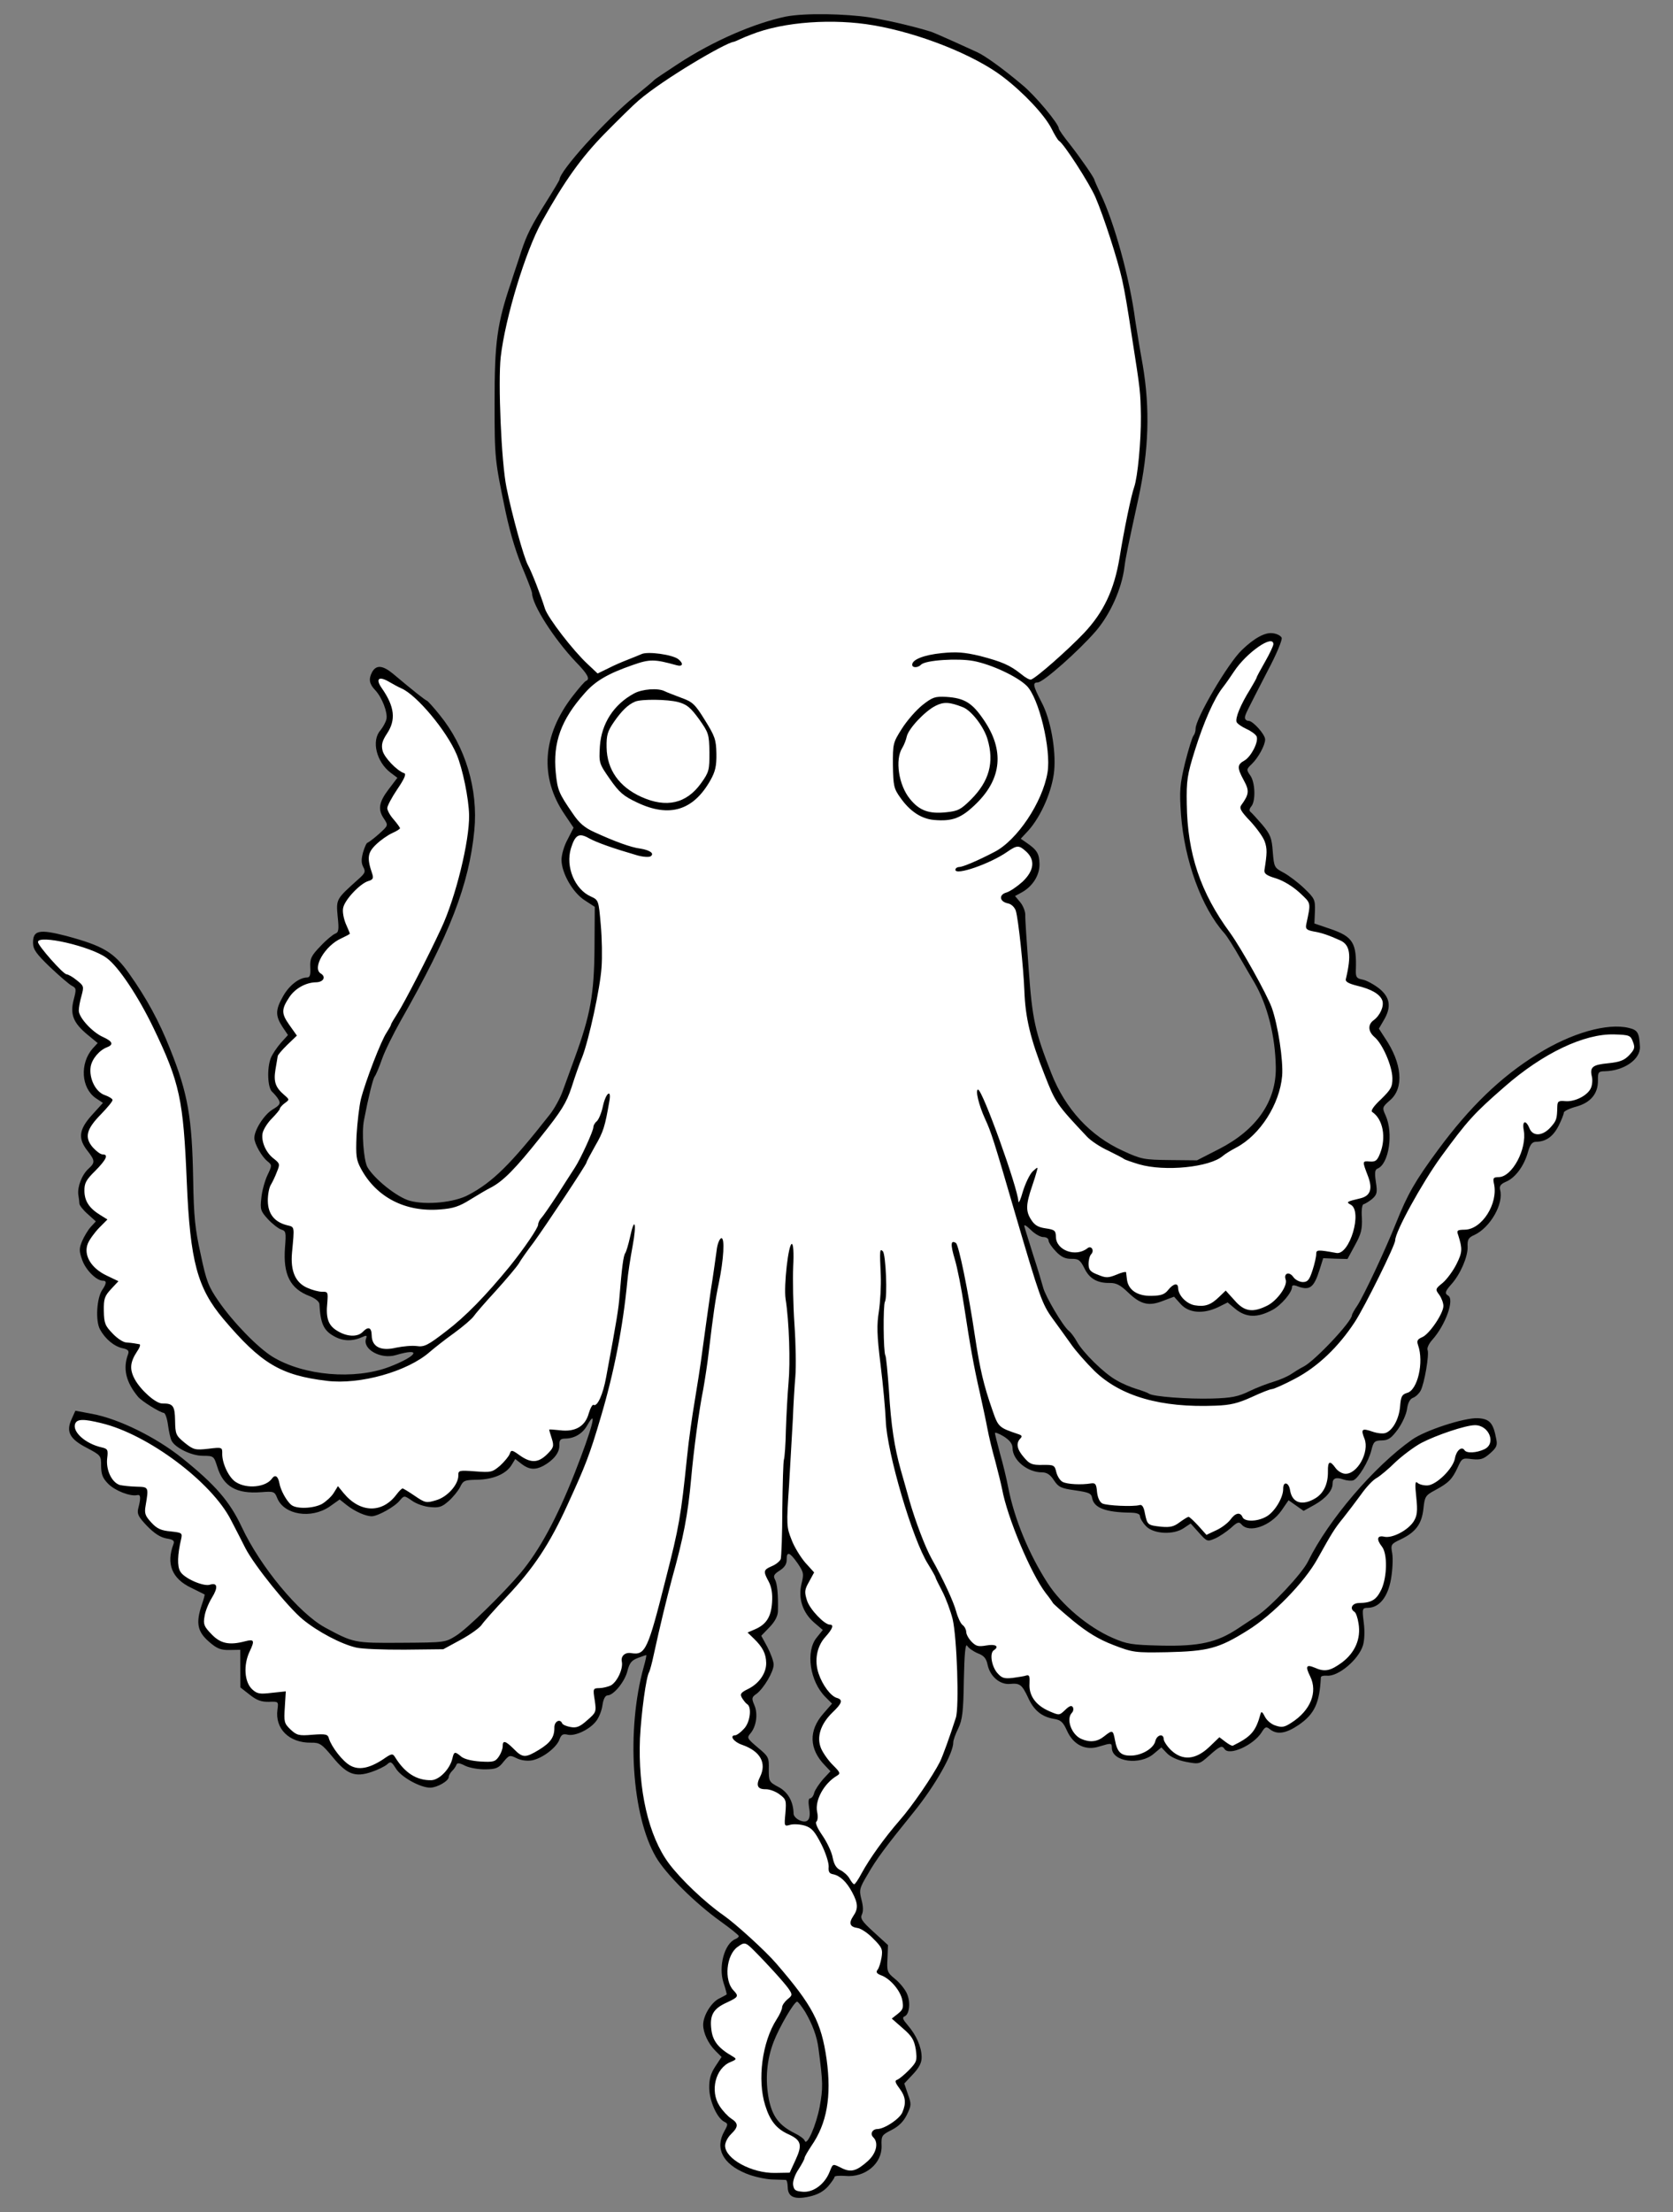 <?xml version="1.0" encoding="UTF-8" standalone="no"?>
<!DOCTYPE svg PUBLIC "-//W3C//DTD SVG 1.1//EN" "http://www.w3.org/Graphics/SVG/1.1/DTD/svg11.dtd">
<svg xmlns:xl="http://www.w3.org/1999/xlink" xmlns="http://www.w3.org/2000/svg" xmlns:dc="http://purl.org/dc/elements/1.1/" version="1.1" viewBox="49.5 63 265.5 351" width="265.5" height="351">
  <rect x="49.5" y="63" width="265.5" height="351" fill="#808080" stroke="none"/>
  <defs>
    <clipPath id="artboard_clip_path">
      <path d="M 49.5 63 L 315 63 L 315 360 L 278.238 414 L 49.5 414 Z"/>
    </clipPath>
  </defs>
  <g id="Polypus_(6)" stroke="none" stroke-opacity="1" fill-opacity="1" stroke-dasharray="none" fill="none">
    <title>Polypus (6)</title>
    <g id="Polypus_(6)_Art" clip-path="url(#artboard_clip_path)">
      <title>Art</title>
      <g id="Group_53">
        <g id="Graphic_60">
          <path d="M 174.193 65.633 C 169.299 66.662 162.786 69.417 157.114 73.132 C 155.132 74.424 153.462 75.553 153.346 75.673 C 153.231 75.832 151.837 76.996 150.248 78.282 C 145.637 82.017 138.273 90.162 138.296 91.497 C 138.298 91.576 137.382 93.125 136.235 94.952 C 133.788 98.846 133.105 100.233 132.208 102.921 C 131.874 104.027 131.125 106.163 130.641 107.704 C 128.361 114.385 127.98 117.339 127.99 126.888 C 127.989 135.887 128.03 135.965 129.747 144.266 C 130.558 147.985 131.475 150.955 132.703 153.802 C 133.36 155.402 133.936 156.885 133.941 157.16 C 133.973 159.007 137.447 164.408 140.89 168.042 C 142.771 169.974 143.177 170.753 142.514 171.04 C 142.318 171.082 141.394 172.16 140.433 173.395 C 135.552 179.649 135.079 186.338 139.112 192.241 L 140.524 194.338 L 139.574 196.202 C 139.002 197.234 138.596 198.695 138.609 199.48 C 138.646 201.563 140.389 204.637 142.297 205.861 L 143.887 206.894 L 143.846 213.575 C 143.776 220.807 143.204 224.04 140.691 230.921 C 140.053 232.661 139.191 235.034 138.778 236.181 C 138.366 237.328 137.451 238.955 136.798 239.792 C 130.57 247.72 127.712 250.56 123.857 252.593 C 121.638 253.81 117.166 254.242 114.56 253.541 C 112.507 252.987 108.84 250.025 107.786 248.157 C 107.216 247.028 106.865 242.672 107.263 240.739 C 107.947 237.151 108.681 234.191 108.95 233.833 C 109.143 233.594 109.671 232.366 110.12 231.062 C 110.569 229.757 111.936 227.022 113.117 224.918 C 120.896 211.264 123.941 203.352 124.773 194.77 C 125.406 188.275 123.361 181.434 119.266 176.436 C 118.342 175.274 117.42 174.268 117.262 174.192 C 116.946 174.08 115.232 172.734 111.842 169.885 C 110.208 168.539 109.185 168.478 108.538 169.668 C 107.968 170.778 108.098 171.523 109.059 172.528 C 110.14 173.688 111.046 176.069 110.829 177.094 C 110.72 177.607 110.262 178.401 109.877 178.879 C 108.413 180.516 109.218 183.882 111.488 185.61 L 112.563 186.417 L 111.142 188.289 C 109.605 190.32 109.43 191.502 110.477 192.977 C 111.123 193.987 111.123 193.987 109.615 195.349 C 108.802 196.071 107.987 196.675 107.831 196.717 C 107.674 196.719 107.371 197.393 107.111 198.262 C 106.816 199.367 106.826 199.957 107.152 200.58 C 107.557 201.319 107.444 201.557 106.36 202.519 C 102.839 205.685 102.839 205.646 103.083 208.392 C 103.317 210.51 103.246 210.944 102.699 211.15 C 102.348 211.274 101.263 212.157 100.337 213.156 C 98.87 214.675 98.681 215.11 98.745 216.524 C 98.805 217.702 98.694 218.097 98.223 218.105 C 96.966 218.127 95.376 219.373 94.423 221.079 C 93.203 223.222 93.181 224.166 94.311 225.915 L 95.199 227.235 L 94.042 228.513 C 93.426 229.231 92.698 230.305 92.473 230.898 C 91.833 232.521 91.967 235.701 92.724 236.278 C 93.044 236.586 93.525 237.128 93.728 237.517 C 94.053 238.101 93.9 238.379 92.733 239.067 C 91.373 239.916 89.843 242.34 89.865 243.597 C 89.881 244.501 91.056 246.563 91.933 247.255 C 92.691 247.871 92.691 247.91 91.933 249.495 C 91.517 250.406 91.073 251.986 90.974 253.088 C 90.77 254.899 90.853 255.173 92.015 256.449 C 92.736 257.223 93.692 257.953 94.127 258.102 C 94.877 258.325 94.92 258.521 94.727 260.96 C 94.409 265.249 95.548 267.509 98.673 268.672 C 99.504 269.012 100.142 269.511 100.188 269.903 C 100.36 273.005 100.85 274.097 102.478 275.011 C 103.946 275.85 105.44 275.863 107.077 275.128 C 107.662 274.842 107.781 274.919 107.593 275.394 C 106.994 277.094 109.93 278.732 112.315 278.023 C 116.537 276.77 115.776 278.159 111.287 279.888 C 105.743 281.989 97.715 281.303 92.75 278.286 C 90.406 276.833 86.525 272.853 84.186 269.475 C 82.574 267.146 82.245 266.287 81.345 262.019 C 80.449 257.987 80.258 256.065 80.156 250.212 C 79.983 240.312 79.328 236.511 76.493 229.448 C 74.766 225.077 72.777 221.418 69.997 217.497 C 67.579 214.081 65.872 213.089 59.989 211.502 C 55.687 210.398 54.708 210.612 54.744 212.655 C 54.761 213.676 55.284 214.374 57.443 216.459 C 58.961 217.886 60.517 219.235 60.913 219.424 C 61.627 219.805 61.63 219.962 61.188 221.659 C 60.599 223.949 61.134 225.315 63.367 227.162 L 65.002 228.509 L 64.192 229.388 C 62.15 231.742 62.375 235.628 64.683 237.239 L 65.836 238.004 L 64.062 239.961 C 62.019 242.236 61.847 243.654 63.374 245.592 C 64.58 247.143 64.625 247.457 63.581 248.418 C 62.497 249.38 61.784 251.279 61.924 252.534 C 62.012 253.083 62.102 253.749 62.107 254.024 C 62.151 254.298 62.714 255.035 63.432 255.651 L 64.71 256.808 L 63.9 257.687 C 63.437 258.206 62.827 259.238 62.525 259.951 C 62.035 261.138 62.041 261.531 62.578 263.015 C 63.156 264.577 64.835 266.237 65.856 266.219 C 66.446 266.209 66.415 266.681 65.725 267.676 C 64.844 268.988 64.631 272.567 65.362 273.93 C 66.175 275.449 67.61 276.642 68.951 276.933 C 69.819 277.114 70.02 277.346 69.832 277.86 C 68.968 280.155 69.478 282.307 71.404 284.631 C 71.967 285.329 74.867 287.125 75.497 287.193 C 75.733 287.228 76.023 288.087 76.159 289.107 C 76.295 290.126 76.55 291.261 76.713 291.573 C 77.243 292.703 79.859 293.994 81.667 294.001 C 83.436 294.01 83.436 294.049 83.977 295.729 C 84.936 298.896 87.039 300.077 90.964 299.773 C 92.926 299.621 93.084 299.657 93.495 300.711 C 94.563 303.365 98.859 304.076 101.81 302.059 L 103.402 300.931 L 104.517 301.816 C 105.832 302.854 107.575 303.609 108.517 303.593 C 109.46 303.576 112.185 302.075 112.953 301.079 C 113.647 300.281 113.647 300.281 114.88 301.124 C 115.557 301.623 116.861 302.072 117.766 302.135 C 119.144 302.268 119.613 302.142 120.658 301.22 C 121.355 300.618 122.163 299.621 122.505 298.987 C 122.998 297.917 123.232 297.834 125.235 297.799 C 127.75 297.756 129.778 296.895 130.658 295.504 L 131.269 294.511 L 132.305 295.318 C 133.46 296.202 134.443 296.263 135.69 295.613 C 137.325 294.72 138.286 293.524 138.266 292.385 C 138.25 291.481 138.404 291.282 139.229 291.268 C 140.683 291.242 141.966 290.473 142.69 289.164 C 144.406 286.147 143.484 289.661 140.7 296.744 C 137.84 303.985 135.098 309.023 132.096 312.613 C 129.246 315.963 123.644 321.445 121.895 322.536 C 120.145 323.628 120.145 323.628 113.151 323.671 C 105.686 323.723 105.606 323.685 101.084 321.249 C 96.958 319.003 90.816 311.604 87.877 305.329 C 85.959 301.236 83.673 298.603 78.412 294.373 C 74.228 291.027 68.361 288.143 64.143 287.352 L 61.462 286.848 L 60.856 288.195 C 59.948 290.176 60.558 291.344 63.294 292.75 C 65.515 293.93 65.555 293.968 65.544 295.619 C 65.568 296.955 65.774 297.541 66.694 298.468 C 67.774 299.549 70.188 300.489 71.284 300.234 C 71.832 300.107 71.881 300.656 71.439 302.354 C 71.218 303.222 71.462 303.689 72.823 305.12 C 73.984 306.318 74.937 306.93 75.884 307.11 C 76.987 307.287 77.226 307.479 77.039 307.993 C 75.836 311.119 76.781 313.499 79.832 314.94 C 80.942 315.51 81.933 315.964 81.973 316.002 C 82.013 316.041 81.829 316.791 81.529 317.621 C 80.558 320.507 80.818 321.878 82.614 323.458 C 83.931 324.614 84.524 324.839 85.938 324.814 L 87.628 324.785 L 87.64 327.771 L 87.653 330.758 L 89.127 331.911 C 90.243 332.795 90.955 333.058 92.173 333.037 C 93.704 332.971 93.705 333.01 93.531 334.27 C 93.112 337.304 95.392 339.582 98.888 339.521 C 100.224 339.498 100.581 339.727 102.308 341.819 C 104.556 344.57 105.862 345.058 108.518 344.147 C 109.495 343.816 110.546 343.287 110.934 342.966 C 111.475 342.445 111.633 342.521 112.32 343.609 C 113.13 344.971 116.225 346.685 117.797 346.658 C 118.897 346.638 120.725 345.585 120.714 344.956 C 120.711 344.76 120.939 344.324 121.248 344.004 C 121.557 343.723 121.863 343.246 121.938 343.009 C 122.05 342.693 122.444 342.725 123.316 343.182 C 124.029 343.523 125.448 343.773 126.548 343.754 C 128.198 343.725 128.628 343.561 129.396 342.565 C 130.281 341.488 130.399 341.447 131.469 341.978 C 132.143 342.32 133.089 342.461 133.911 342.329 C 135.557 342.025 137.845 340.295 138.294 338.991 C 138.594 338.199 138.867 338.077 139.617 338.26 C 140.8 338.515 143.139 337.413 144.137 336.059 C 144.56 335.502 145.012 334.393 145.115 333.527 C 145.255 332.582 145.56 332.026 145.914 332.02 C 146.896 332.003 148.665 329.811 149.068 328.153 C 149.399 326.85 149.746 326.451 150.722 326.081 C 151.386 325.833 151.972 325.627 152.05 325.625 C 152.129 325.624 151.947 326.492 151.651 327.519 C 148.878 337.509 149.743 351.051 153.592 357.665 C 155.172 360.388 159.811 364.983 163.83 367.861 C 165.422 369.012 166.737 370.05 166.74 370.207 C 166.742 370.364 166.51 370.565 166.198 370.688 C 164.481 371.386 163.483 375.019 164.314 377.598 C 164.646 378.574 164.857 379.435 164.819 379.475 C 164.78 379.515 164.196 379.84 163.534 380.166 C 162.288 380.855 161.067 382.92 161.092 384.334 C 161.114 385.592 161.889 387.268 163.009 388.388 L 164.009 389.392 L 163.014 390.903 C 162.287 392.016 162.027 392.924 162.052 394.338 C 162.088 396.381 163.274 399.033 164.385 399.642 C 165.059 399.984 165.06 400.063 164.451 401.174 C 162.926 403.872 164.188 406.365 167.869 407.873 C 169.017 408.364 170.871 408.764 171.933 408.824 C 173.033 408.844 174.017 408.905 174.213 408.902 C 174.371 408.938 174.497 409.408 174.508 410.036 C 174.536 411.608 175.565 412.061 177.914 411.549 C 179.245 411.25 180.14 410.763 180.912 409.925 C 181.489 409.246 181.949 408.57 181.946 408.413 C 181.944 408.256 182.729 408.203 183.634 408.266 C 186.783 408.565 189.494 406.317 189.405 403.489 C 189.338 401.879 189.454 401.759 190.973 400.986 C 192.103 400.416 192.875 399.656 193.407 398.585 C 194.128 397.119 194.163 396.882 193.586 395.321 L 193.005 393.602 L 194.394 392.123 C 195.397 391.045 195.777 390.292 195.761 389.388 C 195.733 387.777 194.915 385.945 193.591 384.396 C 192.789 383.467 192.626 383.116 193.055 382.951 C 193.835 382.623 194.038 380.694 193.424 379.33 C 193.138 378.666 192.294 377.62 191.577 377.043 C 190.301 376.005 190.219 375.809 190.341 373.764 L 190.421 371.64 L 188.145 369.558 C 186.269 367.862 185.985 367.395 186.289 366.761 C 186.516 366.286 186.502 365.5 186.208 364.405 C 185.829 362.918 185.863 362.642 187.2 360.418 C 188.572 357.997 190.109 355.966 194.494 350.545 C 197.917 346.32 200.815 341.2 200.784 339.432 C 200.779 339.157 201.115 338.169 201.571 337.257 C 202.216 335.91 202.39 334.649 202.459 329.579 C 202.543 325.412 202.709 323.68 202.993 324.147 C 203.195 324.497 203.951 325.034 204.664 325.336 C 205.653 325.711 206.014 326.137 206.228 327.155 C 206.614 328.996 208.17 330.344 209.779 330.198 C 211.348 330.053 211.667 330.283 212.646 332.348 C 213.546 334.376 214.821 335.415 216.713 335.736 C 217.856 335.912 218.216 336.259 218.829 337.624 C 219.851 339.886 221.793 340.834 223.942 340.128 C 225.897 339.544 225.936 339.544 225.95 340.369 C 225.989 342.568 230.44 343.159 232.607 341.274 L 233.808 340.271 L 234.689 341.198 C 235.249 341.778 236.398 342.308 237.699 342.561 C 239.828 342.956 239.828 342.956 241.415 341.553 C 243.079 340.07 243.429 339.906 243.833 340.528 C 244.56 341.655 248.421 339.937 249.721 337.871 C 250.256 336.997 250.451 336.915 251.009 337.377 C 252.165 338.3 253.575 338.079 255.595 336.707 C 258.119 334.974 258.914 333.231 259.118 329.14 C 259.153 328.943 259.545 328.858 260.056 328.888 C 261.828 329.093 265.082 326.364 265.789 324.111 C 266.049 323.282 266.102 321.788 265.921 320.455 C 265.647 318.219 265.685 318.14 266.588 318.124 C 268.395 318.093 269.741 316.419 270.242 313.581 C 270.492 312.162 270.579 310.353 270.446 309.53 C 270.185 308.08 270.223 308.001 271.782 307.266 C 274.16 306.125 275.12 304.85 275.392 302.409 C 275.594 300.48 275.708 300.282 277.226 299.469 C 279.407 298.291 279.947 297.732 280.818 295.87 C 281.499 294.364 281.577 294.324 283.113 294.533 C 284.452 294.667 284.921 294.541 285.966 293.618 C 287.011 292.696 287.162 292.34 286.948 291.322 C 286.471 288.776 285.909 288.118 283.982 288.034 C 281.859 287.953 275.685 289.947 273.589 291.437 C 267.533 295.709 260.332 304.165 257.106 310.706 C 256.197 312.647 251.104 318.041 248.966 319.414 C 248.345 319.818 246.946 320.747 245.858 321.473 C 242.595 323.613 239.816 324.25 233.801 324.12 C 229.084 324.006 228.374 323.9 226.038 322.88 C 222.157 321.179 218.009 317.676 215.788 314.256 C 212.799 309.632 210.502 304.092 209.511 299.079 C 209.25 297.669 208.658 295.243 208.198 293.64 C 207.777 292.036 207.398 290.589 207.394 290.392 C 207.392 290.235 208.024 290.46 208.779 290.918 C 209.733 291.53 210.174 292.073 210.187 292.78 C 210.221 294.744 212.612 296.667 214.93 296.627 C 215.638 296.654 216.194 296.998 216.76 297.892 C 217.486 298.979 217.883 299.169 220.128 299.483 C 222.295 299.799 222.69 299.949 222.821 300.694 C 223.084 302.261 224.944 302.975 228.953 303.023 C 229.936 303.045 230.411 303.234 230.417 303.587 C 230.422 303.901 230.828 304.602 231.348 305.143 C 232.51 306.419 235.735 306.599 237.366 305.47 L 238.454 304.744 L 239.776 306.214 C 241.059 307.645 241.098 307.645 242.346 307.112 C 243.009 306.825 244.135 306.059 244.832 305.457 C 245.877 304.496 246.111 304.413 246.552 304.917 C 247.755 306.31 251.114 305.151 252.84 302.724 L 253.99 301.054 L 255.184 301.897 L 256.377 302.741 L 258.129 301.767 C 259.919 300.754 260.997 299.477 260.978 298.417 C 260.963 297.552 261.549 297.346 262.696 297.758 C 263.249 297.945 263.958 298.011 264.27 297.888 C 265.09 297.559 266.694 294.898 267.134 293.122 C 267.464 291.741 267.657 291.58 268.797 291.56 C 269.818 291.543 270.284 291.22 271.321 289.826 C 272.011 288.871 272.693 287.405 272.796 286.539 C 272.936 285.554 273.279 284.959 273.748 284.793 C 274.177 284.629 274.68 284.148 274.947 283.672 C 275.555 282.522 276.339 277.91 276.052 277.208 C 275.929 276.896 276.27 276.183 276.81 275.584 C 278.891 273.268 280.353 269.195 279.32 268.584 C 278.725 268.241 278.837 267.885 279.839 266.768 C 281.265 265.171 282.435 262.439 282.408 260.867 C 282.348 259.69 282.539 259.372 283.475 258.963 C 286.009 257.779 288.182 253.968 287.554 251.779 C 287.426 251.191 287.656 250.873 288.515 250.504 C 289.958 249.89 291.341 248.058 291.97 245.846 C 292.34 244.543 292.648 244.184 293.316 244.172 C 294.848 244.146 295.974 243.34 296.848 241.635 C 297.304 240.723 297.68 239.773 297.676 239.538 C 297.672 239.341 298.529 238.894 299.624 238.6 C 301.932 237.97 303.125 236.535 303.088 234.413 C 303.065 233.117 303.181 232.997 304.163 232.98 C 307.228 232.926 309.867 231.073 309.754 229.07 C 309.637 226.872 309.394 226.444 308.012 226.114 C 304.618 225.27 298.87 226.903 293.506 230.258 C 287.674 233.857 282.728 238.659 277.737 245.427 C 274.09 250.363 272.87 252.506 271.1 256.939 C 269.331 261.371 266.034 268.384 264.925 270.132 C 264.427 270.848 264.046 271.562 264.048 271.68 C 264.066 272.662 258.24 278.855 256.41 279.83 C 255.825 280.115 254.931 280.681 254.388 281.044 C 253.844 281.408 252.635 281.94 251.658 282.232 C 250.68 282.524 248.923 283.183 247.754 283.754 C 246.001 284.61 244.944 284.825 241.88 284.917 C 237.952 285.025 232.522 284.609 231.846 284.149 C 231.647 283.996 230.737 283.658 229.868 283.398 C 228.999 283.138 227.534 282.535 226.661 282 C 224.756 280.972 221.317 277.574 220.384 275.861 C 220.019 275.2 219.455 274.423 219.096 274.155 C 218.18 273.424 215.386 268.679 215.047 267.309 C 214.879 266.683 214.211 264.416 213.505 262.267 C 212.839 260.117 212.174 258.046 212.089 257.694 C 211.924 257.225 212.28 257.376 213.08 258.148 C 213.72 258.805 214.632 259.3 215.065 259.292 C 215.536 259.284 215.894 259.513 215.899 259.828 C 215.905 260.142 216.429 260.919 217.069 261.576 C 217.91 262.465 218.583 262.767 219.565 262.75 C 220.665 262.731 220.945 262.962 221.596 264.248 C 222.371 265.884 223.641 266.609 225.605 266.575 C 226.627 266.557 227.301 266.899 228.5 268.057 C 230.498 269.987 231.801 270.318 234.064 269.414 L 235.821 268.754 L 236.863 269.915 C 238.146 271.346 240.389 271.543 242.767 270.441 L 244.325 269.667 L 245.562 270.706 C 247.276 272.091 249.045 272.139 251.459 270.839 C 252.821 270.108 254.554 268.073 254.539 267.209 C 254.534 266.934 254.809 266.89 255.243 267.04 C 257.341 267.868 258 267.385 258.931 264.421 L 259.489 262.643 L 261.416 262.727 L 263.343 262.772 L 264.523 260.59 C 265.513 258.805 265.697 258.055 265.626 256.248 C 265.526 254.993 265.667 254.086 265.903 254.082 C 266.098 254.039 266.721 253.675 267.225 253.273 C 268.037 252.552 268.11 252.236 267.845 250.551 C 267.623 249.061 267.693 248.589 268.122 248.424 C 269.917 247.685 270.657 242.799 269.39 239.992 C 268.818 238.745 268.856 238.665 270.094 237.583 C 272.34 235.657 272.036 231.733 269.253 227.655 L 268.324 226.218 L 269.087 224.907 C 270.347 222.803 270.124 221.274 268.37 219.851 C 267.534 219.197 266.343 218.55 265.752 218.442 C 264.806 218.262 264.645 218.069 264.666 217.007 C 264.825 212.603 264.218 211.631 260.621 210.397 L 258.091 209.538 L 258.174 207.571 C 258.221 205.763 258.139 205.568 256.501 203.985 C 255.541 203.059 254.068 201.945 253.235 201.488 C 251.727 200.689 251.687 200.611 251.487 198.178 C 251.331 195.98 251.125 195.434 249.84 193.884 C 248.998 192.917 248.157 191.988 247.958 191.834 C 247.719 191.681 247.752 191.327 248.099 190.928 C 248.791 190.051 248.7 187.106 247.895 186.019 C 247.291 185.166 247.289 185.048 248.14 184.247 C 249.183 183.246 250.287 181.223 250.272 180.319 C 250.258 179.534 248.334 177.366 247.627 177.379 C 247.312 177.384 247.073 177.153 247.068 176.878 C 247.098 176.366 247.175 176.247 250.747 169.308 C 252.079 166.809 253.022 164.513 252.898 164.201 C 252.775 163.889 252.14 163.546 251.471 163.479 C 250.289 163.303 248.537 164.238 246.566 166.158 C 244.401 168.2 239.211 177.054 239.239 178.626 C 239.246 179.018 239.097 179.493 238.905 179.732 C 238.712 179.932 238.117 181.868 237.565 184.038 C 236.722 187.551 236.66 188.456 236.923 192.302 C 237.483 199.602 240.207 207.06 243.774 211.045 C 244.174 211.47 245.306 213.258 246.319 215.048 C 247.332 216.799 248.345 218.55 248.588 218.938 C 250.655 222.518 251.88 227.408 251.965 232.319 C 252.06 237.74 248.917 242.275 242.957 245.326 L 239.452 247.117 L 235.129 247.074 C 231.08 247.027 230.607 246.957 227.755 245.631 C 222.487 243.247 218.561 238.954 216.34 233.295 C 213.748 226.659 213.322 224.78 212.751 216.813 C 212.443 212.653 212.178 208.767 212.208 208.217 C 212.238 207.666 211.868 206.729 211.426 206.187 L 210.583 205.18 L 211.479 204.693 C 213.309 203.757 214.495 201.928 214.464 200.121 C 214.434 198.432 214.071 197.849 212.321 196.661 L 211.486 196.086 L 212.681 194.808 C 214.724 192.532 216.5 188.454 216.798 185.266 C 217.094 181.959 216.223 177.102 214.802 174.454 C 213.419 171.767 213.332 171.297 214.196 171.282 C 215.061 171.267 220.672 166.296 223.368 163.184 C 225.68 160.51 227.533 156.391 227.945 152.965 C 228.153 151.35 228.479 149.812 230.153 142.12 C 231.826 134.428 232.026 127.862 230.843 120.887 C 230.322 118.067 229.835 114.893 229.659 113.835 C 228.797 107.209 226.363 98.37 224.161 93.771 C 223.63 92.641 223.18 91.627 223.179 91.548 C 223.174 91.234 220.997 88.089 219.268 85.879 C 218.304 84.678 217.539 83.591 217.535 83.395 C 217.522 82.648 213.789 78.155 211.716 76.462 C 208.565 73.805 205.805 71.848 204.593 71.29 C 203.043 70.573 198.302 68.419 197.274 68.041 C 196.032 67.641 191.631 66.43 187.493 65.755 C 183.71 65.192 177.326 65.029 174.193 65.633 Z M 171.621 321.197 C 172.471 320.317 172.927 319.445 172.953 318.698 C 173.024 315.985 172.836 314.22 172.471 313.598 C 172.187 313.052 172.339 312.775 173.233 312.209 C 174.01 311.724 174.354 311.168 174.343 310.5 C 174.318 309.085 174.832 309.273 176.082 311.059 C 177.05 312.496 177.093 312.731 176.689 314.349 C 176.14 316.638 176.887 318.904 178.722 320.483 L 180.078 321.639 L 179.116 322.834 C 177.308 325.027 178.02 329.809 180.5 332.281 L 181.54 333.324 L 180.153 334.92 C 177.802 337.594 177.893 340.539 180.414 343.128 L 181.295 344.056 L 180.137 345.294 C 179.521 346.012 178.87 346.967 178.721 347.441 C 178.612 347.954 178.304 348.352 178.069 348.356 C 177.794 348.361 177.764 348.912 177.898 349.813 C 178.245 351.694 177.707 352.41 176.4 351.844 C 175.886 351.617 175.445 351.153 175.439 350.799 C 175.406 348.874 174.554 347.357 173.047 346.558 C 171.539 345.759 171.498 345.642 171.504 343.755 C 171.55 341.868 171.469 341.712 169.754 340.288 C 168.079 338.864 167.998 338.747 168.576 338.069 C 169.539 336.952 169.817 334.904 169.204 333.539 C 168.753 332.486 168.789 332.289 169.566 331.764 C 170.729 330.879 172.294 328.219 172.275 327.119 C 172.266 326.608 171.812 325.359 171.283 324.346 L 170.309 322.556 Z M 177.285 382.244 C 178.419 384.189 179.16 386.141 179.391 388.063 C 180.114 393.512 180.127 394.259 179.59 397.255 C 179.014 400.291 177.54 403.617 177.209 402.68 C 177.126 402.406 176.409 401.869 175.617 401.49 C 173.159 400.275 172.073 398.84 171.514 396.099 C 170.91 393.005 171.169 389.817 172.297 386.929 C 173.2 384.595 175.527 380.624 175.999 380.616 C 176.156 380.613 176.719 381.35 177.285 382.244 Z" fill="black"/>
        </g>
        <g id="Graphic_59">
          <path d="M 188.091 67.011 C 181.902 65.94 173.938 66.38 168.631 68.516 C 167.382 68.97 166.226 69.589 165.934 69.637 C 164.659 69.775 154.875 75.489 150.849 78.939 C 149.997 79.661 147.563 82.062 145.401 84.261 C 141.733 88.019 139.086 91.719 135.505 98.148 C 132.913 102.791 129.68 113.418 128.963 119.64 C 128.522 123.617 129.059 136.379 129.875 140.334 C 130.736 144.641 132.623 151.446 133.273 152.653 C 133.881 153.743 135.363 157.568 135.988 159.6 C 136.485 161.085 140.386 166.165 142.743 168.364 L 144.341 169.868 L 146.016 169.053 C 146.951 168.565 148.316 167.991 149.058 167.703 C 149.799 167.415 150.814 167.004 151.282 166.8 C 152.256 166.311 156.235 166.871 157.151 167.601 C 158.028 168.293 157.841 168.847 156.853 168.55 C 153.379 167.588 152.631 167.562 149.937 168.513 C 145.991 169.879 143.968 171.054 142.274 173.009 C 138.535 177.2 137.223 180.839 137.699 185.624 C 137.983 188.37 138.149 188.839 140.406 192.101 C 141.415 193.615 142.292 194.347 143.797 195.028 C 147.006 196.504 149.656 197.48 151.113 197.651 C 152.65 197.899 153.406 198.436 152.746 198.88 C 152.474 199.042 151.529 198.98 150.621 198.721 C 146.79 197.609 144.259 196.71 142.99 196.024 C 141.402 195.109 140.779 195.434 140.109 197.607 C 139.216 200.492 140.695 204.12 143.269 205.254 C 144.497 205.822 144.497 205.862 144.84 209.746 C 145.034 211.865 145.088 214.929 144.959 216.542 C 144.741 219.808 142.958 227.974 141.905 230.703 C 141.49 231.693 140.742 233.828 140.22 235.488 C 139.361 238.057 138.635 239.249 135.251 243.473 C 131.29 248.454 129.36 250.414 127.413 251.43 C 126.828 251.715 125.389 252.566 124.145 253.334 C 122.396 254.426 121.458 254.756 119.339 254.911 C 113.806 255.362 109.206 252.966 106.768 248.411 C 106.037 247.048 105.948 246.421 106.086 243.118 C 106.208 241.072 106.516 238.473 106.773 237.408 C 107.508 234.526 109.99 228.117 110.833 226.884 C 111.216 226.288 111.559 225.692 111.557 225.574 C 111.555 225.456 112.051 224.623 112.663 223.669 C 113.696 222.04 117.422 214.862 119.542 210.266 C 121.815 205.393 124.016 196.434 123.945 192.349 C 123.9 189.756 122.912 184.939 121.969 182.716 C 120.371 178.932 115.595 173.239 113.18 172.22 C 112.744 172.031 111.832 171.536 111.117 171.116 C 109.569 170.239 109.067 170.759 110.115 172.234 C 112.131 175.146 112.363 177.225 110.908 179.412 C 110.142 180.565 109.996 181.196 110.209 182.096 C 110.463 183.192 112.505 185.318 113.651 185.691 C 114.006 185.802 113.667 186.594 112.555 188.225 C 111.674 189.537 110.951 190.886 110.958 191.239 C 110.964 191.593 111.41 192.41 111.971 193.029 C 112.533 193.687 112.976 194.308 112.978 194.426 C 112.98 194.544 112.397 194.908 111.734 195.195 C 111.032 195.521 109.867 196.327 109.133 197.048 C 107.82 198.328 107.716 199.155 108.586 201.694 C 108.794 202.359 108.68 202.596 107.937 202.806 C 106.608 203.222 104.216 205.779 103.963 207.041 C 103.817 207.633 104.032 208.729 104.361 209.549 C 104.729 210.368 105.016 211.07 105.018 211.149 C 105.019 211.227 104.396 211.552 103.694 211.879 C 101.081 213.025 98.983 216.638 100.412 217.477 C 101.286 218.012 100.829 218.845 99.651 218.866 C 98.04 218.894 96.366 219.827 95.447 221.179 C 94.145 223.127 94.117 223.796 95.407 225.62 L 96.615 227.328 L 95.069 228.809 C 94.258 229.609 93.565 230.408 93.568 230.604 C 93.532 230.801 93.391 231.747 93.212 232.732 C 92.892 234.663 93.222 235.561 94.619 236.755 C 95.457 237.487 95.457 237.487 94.68 238.051 C 94.254 238.373 93.907 238.772 93.91 238.929 C 93.913 239.086 93.335 239.764 92.679 240.444 C 91.983 241.124 91.333 242.157 91.186 242.749 C 90.895 244.051 91.674 245.924 92.988 246.883 C 93.904 247.614 93.946 247.731 93.455 248.918 C 93.193 249.63 92.738 250.581 92.47 251.018 C 92.203 251.455 91.987 252.599 92.004 253.581 C 92.04 255.624 93.045 256.903 95.058 257.418 C 96.281 257.711 96.238 257.515 95.841 261.766 C 95.577 264.639 96.356 266.512 98.257 267.344 C 99.01 267.684 100.076 267.98 100.626 267.97 C 101.529 267.954 101.57 268.032 101.442 269.685 C 101.171 272.205 101.624 273.376 103.093 274.215 C 104.602 275.131 106.253 275.181 107.064 274.342 C 107.951 273.423 108.466 273.61 108.488 274.906 C 108.52 276.714 109.947 277.435 112.373 276.843 C 113.43 276.628 114.882 276.485 115.63 276.589 C 116.812 276.765 117.397 276.48 120.305 274.229 C 123.33 271.936 126.573 268.618 130.421 263.913 C 132.728 261.044 134.912 257.823 134.903 257.312 C 134.898 257.037 135.126 256.561 135.396 256.281 C 135.666 256.002 136.816 254.331 137.964 252.582 C 139.073 250.834 140.336 248.886 140.719 248.29 C 141.638 246.898 143.682 242.422 143.671 241.833 C 143.667 241.597 143.895 241.161 144.206 240.92 C 144.515 240.639 144.968 239.57 145.185 238.506 C 145.658 236.336 146.591 235.73 146.194 237.781 C 145.516 241.722 145.256 242.591 143.959 244.814 C 143.197 246.164 142.588 247.314 142.59 247.432 C 142.596 247.746 136.086 257.527 134.205 260.114 C 133.207 261.428 132.133 262.94 131.828 263.496 C 131.484 264.052 129.828 266.007 128.171 267.843 C 126.474 269.68 124.895 271.516 124.665 271.873 C 124.397 272.271 123.003 273.474 121.567 274.521 C 120.092 275.568 118.387 276.934 117.729 277.496 C 114.208 280.623 106.621 282.759 101.344 282.105 C 94.019 281.211 90.961 279.378 84.983 272.33 C 80.81 267.373 79.675 263.188 79.14 250.504 C 78.598 237.467 78.04 234.805 73.84 226.076 C 71.435 221.087 68.287 216.348 66.417 215.005 C 63.948 213.162 55.505 211.227 55.527 212.484 C 55.537 213.073 59.546 217.601 60.056 217.592 C 60.332 217.627 61.046 218.007 61.684 218.546 C 62.8 219.43 62.84 219.508 62.434 221.009 C 62.175 221.878 61.997 222.942 62.004 223.374 C 62.023 224.474 64.147 226.795 65.85 227.551 C 67.355 228.232 67.56 228.739 66.546 229.15 C 65.296 229.604 64.102 231 63.888 232.262 C 63.606 234.114 64.666 236.296 66.168 236.78 C 66.801 237.005 67.357 237.349 67.36 237.545 C 67.364 237.781 66.517 238.778 65.514 239.818 C 63.197 242.177 62.866 243.479 64.23 245.067 C 64.791 245.685 65.467 246.185 65.782 246.179 C 66.764 246.162 66.385 246.994 64.609 248.793 C 63.141 250.233 62.875 250.749 62.897 252.006 C 62.925 253.617 63.691 254.743 65.439 255.813 L 66.551 256.501 L 65.238 257.82 C 64.505 258.58 63.699 259.694 63.435 260.328 C 62.72 262.148 63.935 264.209 66.392 265.385 L 68.294 266.295 L 67.137 267.533 C 66.095 268.652 65.946 269.086 65.979 271.011 C 66.014 272.976 66.178 273.366 67.378 274.602 C 68.099 275.376 69.093 276.026 69.564 276.018 C 69.997 276.05 70.588 276.118 70.785 276.154 C 71.021 276.189 71.376 276.262 71.613 276.297 C 71.848 276.293 71.7 276.806 71.278 277.403 C 70.13 279.152 70.031 280.254 70.884 281.85 C 71.818 283.563 74.214 285.722 75.274 285.703 C 76.963 285.674 77.245 286.062 77.286 288.419 C 77.324 290.58 77.406 290.775 78.802 291.929 C 80.197 293.045 80.473 293.118 82.552 292.886 C 84.787 292.611 84.787 292.65 84.767 293.712 C 84.754 295.244 85.855 297.544 86.967 298.192 C 88.715 299.301 91.696 298.974 92.655 297.621 C 93.153 296.905 93.63 297.211 93.847 298.387 C 94.023 299.445 94.997 301.235 95.754 301.811 C 96.591 302.465 99.183 302.38 100.585 301.649 C 101.207 301.284 102.058 300.522 102.441 299.926 L 103.129 298.814 L 104.012 299.899 C 106.622 303.076 110.121 303.172 112.388 300.185 C 112.81 299.627 113.235 299.188 113.392 299.185 C 113.51 299.183 114.384 299.718 115.338 300.369 C 116.969 301.48 117.166 301.516 118.69 301.057 C 120.489 300.554 122.262 298.559 122.237 297.105 C 122.223 296.319 122.34 296.278 124.898 296.469 C 127.416 296.661 127.612 296.618 128.851 295.575 C 129.547 294.934 130.24 294.097 130.39 293.701 C 130.614 293.029 130.732 293.027 132.006 293.948 C 133.756 295.175 134.896 295.155 136.325 293.755 C 137.368 292.715 137.443 292.478 137.068 291.266 C 136.819 290.524 136.651 289.898 136.65 289.859 C 136.649 289.78 137.397 289.846 138.342 289.947 C 140.783 290.258 142.378 289.326 142.932 287.273 C 143.192 286.404 143.535 285.809 143.694 285.924 C 144.29 286.267 145.198 284.286 145.7 281.488 C 147.388 272.42 147.672 270.646 147.831 268.522 C 148.187 264.153 148.429 262.224 148.736 261.825 C 148.889 261.587 149.223 260.481 149.478 259.337 C 150.204 255.905 150.578 257.038 149.895 260.705 C 149.536 262.637 149.148 265.158 149.051 266.339 C 148.352 273.621 146.945 280.798 144.829 287.908 C 143.086 293.833 142.409 295.574 139.569 301.754 C 136.731 308.012 134.166 311.869 129.921 316.344 C 128.03 318.342 126.219 320.378 125.913 320.855 C 125.606 321.293 124.132 322.379 122.614 323.192 L 119.85 324.694 L 113.72 324.762 C 110.341 324.781 106.881 324.645 106.012 324.425 C 103.645 323.877 99.956 321.937 97.564 319.974 C 95.252 318.089 89.87 311.424 88.446 308.659 C 87.958 307.685 86.941 305.699 86.168 304.219 C 83.116 298.181 72.962 290.577 65.583 288.82 C 62.741 288.123 61.72 288.141 61.419 288.932 C 60.97 290.197 63.046 292.087 65.65 292.67 C 66.597 292.889 66.678 293.045 66.506 294.423 C 66.302 296.274 67.24 298.222 68.505 298.632 C 68.978 298.742 70.199 298.878 71.182 298.9 C 73.108 298.945 73.108 298.945 72.61 301.901 C 72.395 303.123 72.52 303.514 73.521 304.597 C 74.403 305.564 75.076 305.866 76.572 305.997 C 78.383 306.202 78.462 306.239 78.243 307.226 C 77.658 309.712 77.611 311.52 78.097 312.337 C 78.666 313.427 81.794 314.787 82.81 314.455 C 84.022 314.08 84.153 314.864 83.122 316.533 C 82.587 317.406 82.059 318.712 81.955 319.5 C 81.741 320.722 81.865 321.074 83.065 322.31 C 84.466 323.779 85.847 324.109 88.39 323.435 C 89.837 323.057 89.959 323.29 89.125 325.034 C 88.102 327.174 88.267 329.922 89.545 331.078 C 90.304 331.772 90.737 331.843 92.62 331.614 L 94.855 331.379 L 94.702 333.857 C 94.547 336.217 94.59 336.452 95.59 337.418 C 96.588 338.343 96.905 338.456 99.102 338.26 C 101.221 338.105 101.537 338.178 101.706 338.883 C 102.122 340.211 103.891 342.499 105.082 343.146 C 106.431 343.909 108.076 343.605 110.252 342.192 C 111.65 341.224 111.806 341.182 112.211 341.843 C 113.748 344.331 115.615 345.517 117.933 345.476 C 119.19 345.454 120.889 343.735 121.292 342.038 C 121.547 340.894 121.704 340.891 122.701 341.738 C 123.18 342.123 124.325 342.418 125.741 342.511 C 127.786 342.632 128.099 342.548 128.674 341.713 C 129.019 341.196 129.281 340.484 129.275 340.091 C 129.257 339.07 129.731 339.219 131.051 340.532 C 132.451 341.961 132.883 341.954 135.022 340.659 C 136.888 339.526 137.501 338.611 137.475 337.119 C 137.458 336.137 138.393 335.649 138.721 336.468 C 138.803 336.663 139.397 336.928 140.028 337.035 C 140.974 337.215 141.521 337.009 142.682 335.967 C 144.114 334.724 144.152 334.644 143.884 332.802 C 143.576 330.921 143.614 330.881 144.636 330.863 C 145.186 330.854 146.007 330.643 146.436 330.439 C 147.448 329.871 148.433 327.771 148.177 326.636 C 148.005 325.774 148.701 325.134 149.687 325.313 C 151.933 325.667 152.311 324.795 155.141 313.586 C 157.275 305.257 157.56 303.601 158.535 294.153 C 158.803 291.476 159.363 287.576 159.72 285.487 C 160.076 283.359 160.678 279.615 160.989 277.134 C 161.338 274.652 161.894 270.477 162.281 267.876 C 162.707 265.275 163.089 262.361 163.229 261.415 C 163.33 260.431 163.669 259.6 163.942 259.477 C 164.567 259.27 164.355 262.849 163.557 266.675 C 163.049 269.081 162.697 271.445 161.978 277.51 C 161.774 279.36 161.349 282.04 161.099 283.459 C 160.448 286.653 159.579 293.152 159.185 297.6 C 158.658 303.425 157.972 306.934 156.123 313.569 C 155.312 316.609 154.248 320.95 153.229 325.644 C 152.976 326.867 152.643 328.051 152.529 328.289 C 152.031 329.044 151.268 334.834 151.062 338.807 C 150.733 346.947 152.394 354.306 155.653 358.69 C 157.544 361.211 161.381 364.877 164.364 366.947 C 166.234 368.251 171.026 372.608 172.71 374.582 C 178.446 381.241 179.828 383.85 180.677 389.73 C 181.488 395.65 180.738 399.946 178.246 403.526 C 177.672 404.401 177.175 405.235 177.179 405.431 C 177.181 405.588 176.763 406.382 176.227 407.216 C 175.653 408.052 175.278 409.119 175.367 409.707 C 175.499 410.53 175.738 410.683 176.918 410.78 C 178.61 410.908 180.394 409.541 181.147 407.641 C 181.712 406.256 181.595 406.297 183.141 407.056 C 184.567 407.739 185.467 407.487 187.247 405.884 C 188.6 404.642 188.964 402.986 188.085 402.136 C 187.525 401.596 187.945 400.842 188.73 400.828 C 189.87 400.808 192.239 399.235 192.693 398.205 C 193.335 396.7 193.239 395.72 192.233 394.362 C 191.508 393.392 191.464 393.118 191.934 392.992 C 192.207 392.869 193.059 392.186 193.793 391.427 C 194.989 390.188 195.064 389.95 194.837 388.225 C 194.575 386.697 194.25 386.113 192.774 384.842 L 191.018 383.301 L 191.987 382.538 C 192.801 381.895 192.913 381.578 192.696 380.403 C 192.435 378.915 190.789 376.939 189.287 376.415 C 188.614 376.152 188.492 375.918 188.761 375.56 C 188.992 375.32 189.252 374.412 189.395 373.623 C 189.608 372.323 189.485 372.01 188.085 370.62 C 187.244 369.731 186.131 369.004 185.619 368.934 C 184.359 368.76 184.152 368.174 184.918 367.021 C 185.723 365.867 185.669 365.004 184.734 363.252 C 183.84 361.577 182.802 360.613 181.698 360.397 C 181.106 360.289 180.944 360.017 181.009 359.19 C 181.038 358.6 180.538 356.998 179.846 355.635 C 178.788 353.57 178.307 353.029 177.241 352.693 C 176.529 352.47 175.507 352.409 174.959 352.537 C 173.942 352.83 173.942 352.83 174.141 350.704 C 174.302 348.697 174.259 348.501 173.224 347.734 C 172.627 347.272 171.638 346.897 171.009 346.908 C 169.713 346.93 169.427 346.307 170.111 344.959 C 171.212 342.739 170.157 340.871 167.271 339.86 C 165.927 339.412 165.201 338.364 166.183 338.347 C 166.419 338.342 167.04 337.899 167.541 337.34 C 168.546 336.341 168.856 333.859 168.062 333.402 C 167.863 333.287 167.502 332.822 167.259 332.433 C 166.895 331.811 167.048 331.572 168.217 331.002 C 169.97 330.146 171.12 328.475 171.092 326.865 C 171.066 325.411 170.537 324.359 169.138 323.008 L 168.139 322.043 L 169.27 321.552 C 171.103 320.774 171.868 319.581 172.024 317.26 C 172.117 315.844 171.942 314.825 171.495 313.968 C 170.602 312.333 170.637 312.097 171.963 311.524 C 172.588 311.277 173.247 310.755 173.398 310.398 C 173.509 310.003 173.644 306.464 173.652 302.456 C 173.7 298.447 173.796 294.908 173.908 294.592 C 174.02 294.276 174.18 292.151 174.218 289.871 C 174.297 287.59 174.474 284.247 174.638 282.397 C 174.935 279.17 174.744 272.689 174.171 269.123 C 173.859 267.046 174.608 260.391 175.158 260.382 C 175.393 260.378 175.495 261.712 175.378 263.993 C 175.295 265.999 175.367 270.124 175.577 273.146 C 175.787 276.168 175.851 279.861 175.721 281.396 C 175.59 282.891 175.407 285.92 175.327 288.083 C 175.207 290.247 174.937 295.006 174.725 298.625 C 174.286 304.999 174.331 305.352 175.112 307.303 C 175.525 308.436 176.536 310.068 177.298 310.959 L 178.7 312.506 L 177.901 313.974 C 177.176 315.245 177.143 315.599 177.559 316.928 C 177.977 318.335 180.339 320.809 181.203 320.794 C 181.871 320.782 181.647 321.454 180.49 322.732 C 179.102 324.249 178.71 326.535 179.413 328.567 C 180.035 330.403 181.322 332.109 182.27 332.407 C 183.336 332.703 183.15 333.256 181.603 334.737 C 179.71 336.578 179.039 338.672 179.817 340.466 C 180.145 341.207 180.991 342.411 181.71 343.106 C 182.87 344.264 182.912 344.421 182.29 344.785 C 180.267 345.999 178.82 348.618 179.166 350.459 C 179.337 351.203 179.27 351.872 179.076 352.033 C 178.804 352.195 179.212 353.091 180.019 354.256 C 180.785 355.382 181.519 356.942 181.652 357.804 C 181.867 358.861 182.231 359.444 182.865 359.747 C 183.341 359.975 184.019 360.553 184.303 361.058 C 184.587 361.564 184.909 361.991 185.066 361.988 C 185.184 361.986 185.721 361.23 186.215 360.278 C 187.509 357.898 189.85 354.635 192.276 351.842 C 194.28 349.567 197.537 344.794 198.677 342.534 C 199.132 341.583 200.182 338.696 201.188 335.574 C 201.747 333.835 201.357 322.76 200.679 319.904 C 200.341 318.573 199.599 316.582 199.03 315.492 C 198.461 314.401 197.972 313.428 197.97 313.31 C 197.968 313.192 197.441 312.258 196.794 311.208 C 194.329 307.361 190.235 293.403 190.069 288.415 C 190.002 286.805 189.657 282.842 189.247 279.588 C 188.653 274.804 188.625 273.233 188.98 271.065 C 189.191 269.607 189.342 267.011 189.274 265.362 C 189.084 261.278 189.12 261.081 189.6 261.544 C 190.08 262.007 190.356 268.84 189.936 269.555 C 189.631 270.071 189.683 277.576 190.007 278.081 C 190.128 278.276 190.368 280.786 190.576 283.691 C 190.908 289.226 191.44 292.635 192.445 296.233 C 192.78 297.406 193.408 299.596 193.828 301.121 C 194.789 304.445 196.314 308.466 197.328 310.295 C 199.193 313.603 200.827 317.15 201.247 318.715 C 201.5 319.654 201.949 320.628 202.267 320.858 C 202.586 321.089 202.83 321.595 202.836 321.949 C 202.843 322.342 203.209 323.003 203.689 323.506 C 204.409 324.24 204.764 324.312 206.057 324.093 C 207.506 323.832 208.143 324.253 207.21 324.859 C 206.55 325.303 206.82 327.263 207.704 328.387 C 208.466 329.278 208.822 329.389 210.195 329.247 C 211.096 329.114 212.076 328.979 212.388 328.855 C 212.858 328.729 212.941 329.003 212.882 330.144 C 212.758 332.032 213.846 333.585 216.024 334.529 C 217.608 335.209 217.608 335.209 218.536 334.328 C 219.192 333.688 219.544 333.564 219.746 333.875 C 219.908 334.147 219.836 334.541 219.605 334.781 C 218.64 335.781 219.547 338.24 221.091 338.921 C 222.477 339.525 223.654 339.387 224.739 338.503 C 226.057 337.459 226.136 337.497 226.439 339.103 C 226.787 341.022 227.387 341.601 228.997 341.573 C 230.726 341.543 232.592 340.41 232.847 339.266 C 233.105 338.24 234.162 338.025 234.178 338.967 C 234.184 339.282 234.709 340.098 235.348 340.715 C 237.146 342.413 239.226 342.259 241.391 340.217 L 243.015 338.656 L 243.97 339.386 C 244.488 339.77 245.004 340.075 245.16 339.994 C 248.043 338.568 248.776 337.769 249.551 334.927 C 249.662 334.492 249.861 334.646 250.228 335.386 C 250.513 335.971 251.271 336.626 251.942 336.81 C 252.93 337.147 253.361 337.061 254.41 336.374 C 257.481 334.434 258.648 331.506 257.426 329.012 C 256.611 327.376 256.802 327.058 258.148 327.624 C 259.732 328.343 260.632 328.131 262.456 326.803 C 264.551 325.233 265.495 323.016 265.099 320.626 C 264.966 319.725 264.676 318.865 264.438 318.751 C 263.643 318.254 264.06 317.383 265.16 317.363 C 267.203 317.328 267.941 316.843 268.737 315.179 C 269.645 313.159 269.7 309.543 268.816 308.418 C 267.892 307.256 268.037 306.585 269.181 306.84 C 270.444 307.132 272.936 305.832 273.854 304.401 C 274.389 303.527 274.495 302.818 274.259 300.582 C 274.027 298.503 274.096 297.952 274.415 298.261 C 274.695 298.531 275.366 298.716 275.995 298.705 C 277.409 298.68 280.114 296.039 280.399 294.384 C 280.614 293.162 281.466 292.44 281.909 293.1 C 282.233 293.644 283.843 293.538 285.051 292.966 C 287 292.068 285.809 289.102 283.53 289.142 C 282.037 289.168 277.466 290.702 275.052 291.962 C 273.923 292.571 272.1 293.939 270.978 294.98 C 269.897 296.06 268.541 297.184 267.997 297.508 C 267.412 297.793 266.294 298.992 265.488 300.146 C 264.644 301.3 263.376 302.973 262.646 303.889 C 261.299 305.524 260.803 306.358 258.593 310.326 C 256.536 314.056 251.478 319.253 247.474 321.72 C 242.887 324.59 241.205 325.012 234.723 325.165 C 229.616 325.254 229.301 325.22 226.176 324.017 C 223.841 323.115 222.094 322.045 219.822 320.198 C 218.107 318.774 216.67 317.502 216.589 317.347 C 216.507 317.191 216.024 316.492 215.461 315.794 C 213.089 312.692 209.357 303.798 208.532 299.293 C 208.36 298.431 207.853 296.397 207.432 294.793 C 206.972 293.19 206.42 290.881 206.203 289.706 C 205.986 288.53 205.43 285.947 205.004 284.028 C 204.026 279.762 203.459 276.55 202.483 270.161 C 202.082 267.496 201.435 264.167 201.018 262.799 C 200.308 260.414 200.375 259.706 201.209 260.241 C 201.647 260.548 203.149 267.792 204.218 275.004 C 205.017 280.295 205.611 282.8 206.976 286.706 C 207.929 289.479 208.008 289.517 211.091 290.563 C 211.684 290.75 211.765 290.905 211.418 291.265 C 210.684 292.024 210.898 293.003 212.021 294.28 C 212.903 295.326 213.299 295.476 214.949 295.447 C 216.756 295.416 216.875 295.492 217.13 296.588 C 217.299 297.253 217.743 297.953 218.14 298.143 C 218.854 298.523 221.096 298.641 222.663 298.378 C 223.33 298.288 223.49 298.481 223.59 299.698 C 223.685 300.639 224.012 301.341 224.448 301.569 C 225.161 301.91 229.291 302.113 230.347 301.82 C 230.738 301.695 231.02 302.123 231.195 303.141 C 231.581 304.981 231.621 305.02 233.786 305.257 C 235.243 305.389 235.829 305.222 236.721 304.538 C 237.342 304.095 237.964 303.691 238.121 303.688 C 238.278 303.686 238.958 304.342 239.678 305.115 L 240.961 306.547 L 242.52 305.812 C 243.339 305.444 244.347 304.68 244.77 304.123 C 245.537 303.048 246.32 302.877 246.688 303.735 C 246.976 304.477 248.981 304.481 250.421 303.67 C 251.745 302.979 253.158 300.636 253.134 299.261 C 253.111 297.964 254.058 298.184 254.238 299.517 C 254.588 301.515 256.207 301.997 258.307 300.703 C 259.589 299.895 260.271 298.429 260.237 296.465 C 260.208 294.815 260.56 294.691 261.446 295.933 C 261.768 296.399 262.444 296.819 262.955 296.849 C 264.883 296.973 266.864 293.402 266.041 291.294 C 265.425 289.772 265.618 289.572 267.318 290.171 C 268.07 290.433 269.015 290.535 269.405 290.371 C 270.537 289.958 271.527 288.133 271.689 286.165 C 271.819 284.591 271.971 284.274 272.791 284.024 C 274.474 283.602 275.496 279.143 274.545 276.448 C 274.297 275.745 274.45 275.507 275.191 275.18 C 276.323 274.728 278.583 271.387 278.563 270.209 C 278.554 269.737 278.266 268.956 277.903 268.452 C 277.26 267.599 277.258 267.52 278.46 266.556 C 279.118 265.994 280.116 264.641 280.647 263.57 C 281.597 261.668 281.588 261.157 280.921 259.007 C 280.633 258.226 280.749 258.146 281.967 258.124 C 284.678 258.077 287.279 253.984 286.595 250.852 C 286.382 249.913 286.498 249.793 287.362 249.778 C 289.484 249.741 291.843 245.298 291.32 242.36 C 291.018 240.833 291.643 240.625 292.218 242.03 C 292.752 243.357 294.283 243.291 295.556 241.893 C 296.519 240.815 296.594 240.578 296.638 238.613 C 296.662 237.748 296.817 237.627 297.919 237.726 C 299.376 237.858 301.363 236.88 301.932 235.73 C 302.16 235.294 302.264 234.467 302.136 233.88 C 301.755 232.314 302.22 231.953 304.731 231.712 C 306.535 231.524 307.238 231.276 308.049 230.436 C 308.897 229.518 309.01 229.241 308.64 228.304 C 308.269 227.289 308.071 227.214 305.712 227.137 C 300.915 226.985 294.329 230.126 288.252 235.458 C 283.413 239.669 282.372 240.827 278.151 246.598 C 275.158 250.738 270.891 258.475 270.915 259.811 C 270.928 260.557 266.069 270.387 264.5 272.773 C 261.897 276.748 258.611 279.87 255.068 281.74 C 253.316 282.674 251.639 283.411 251.364 283.416 C 251.05 283.421 249.606 283.997 248.124 284.69 C 245.941 285.672 244.767 285.967 242.371 286.048 C 233.732 286.396 227.374 284.581 223.177 280.528 C 221.897 279.254 220.213 277.358 219.488 276.309 C 218.722 275.222 217.393 273.398 216.548 272.234 C 214.857 269.906 214.483 268.773 210.681 255.832 C 207.212 243.907 206.796 242.617 205.816 240.512 C 204.836 238.368 204.243 235.903 204.714 235.895 C 205.422 235.922 210.997 251.425 211.114 253.624 C 211.122 254.056 211.464 253.382 211.833 252.039 C 212.243 250.735 212.925 249.309 213.389 248.868 C 214.241 248.107 214.241 248.107 214.019 248.897 C 213.908 249.331 213.573 250.398 213.274 251.268 C 212.302 254.114 212.281 255.175 213.089 256.458 C 213.656 257.391 214.212 257.735 215.433 257.91 C 216.891 258.121 217.051 258.275 217.068 259.257 C 217.106 261.418 220.23 262.542 222.09 261.056 C 222.671 260.574 223.236 261.429 222.657 262.028 C 222.426 262.268 222.242 262.979 222.253 263.607 C 222.268 264.511 222.549 264.82 223.736 265.271 C 225.002 265.799 225.356 265.793 226.683 265.259 C 227.502 264.891 228.167 264.762 228.209 264.879 C 228.211 265.036 228.299 265.545 228.347 266.055 C 228.572 267.702 230.004 268.659 232.204 268.621 C 233.814 268.593 234.322 268.387 234.899 267.67 C 235.706 266.673 236.45 266.503 236.465 267.368 C 236.486 268.546 237.766 269.86 239.067 270.112 C 240.723 270.398 241.66 270.067 242.974 268.786 L 244.018 267.786 L 245.42 269.333 C 246.984 271.153 248.323 271.326 250.661 270.146 C 252.218 269.332 253.868 267.024 253.536 266.048 C 253.165 265.033 254.102 264.702 254.747 265.634 C 255.07 266.1 255.783 266.441 256.294 266.432 C 257.04 266.419 257.309 266.061 257.794 264.559 C 258.13 263.531 258.385 262.387 258.378 261.994 C 258.365 261.287 258.64 261.282 261.597 261.82 C 263.686 262.177 265.765 255.185 263.86 254.157 C 263.067 253.739 263.223 253.657 265.375 253.148 C 266.98 252.767 267.354 251.66 266.611 249.668 C 265.665 247.209 265.665 247.209 266.885 247.306 C 267.79 247.369 268.061 247.167 268.513 246.02 C 269.529 243.487 268.967 240.55 267.258 239.44 C 266.98 239.248 267.555 238.452 268.677 237.411 C 270.261 235.851 270.49 235.454 270.465 234.04 C 270.432 232.154 268.917 228.644 267.64 227.566 C 266.603 226.68 266.545 225.581 267.476 224.896 C 268.524 224.131 269.166 222.666 268.875 221.767 C 268.504 220.752 267.154 219.95 264.826 219.402 C 263.523 219.071 262.968 218.766 263.079 218.371 C 263.994 214.543 263.77 212.936 262.185 212.217 C 260.324 211.385 259.256 211.011 257.956 210.798 C 256.852 210.581 256.652 210.388 256.797 209.678 C 257.559 206.089 257.604 206.402 255.726 204.628 C 254.608 203.625 253.178 202.746 251.993 202.374 C 250.492 201.929 250.093 201.621 250.162 201.07 C 250.587 198.39 250.614 197.683 250.201 196.511 C 249.953 195.808 248.906 194.372 247.904 193.289 C 246.423 191.743 246.14 191.237 246.485 190.76 C 247.751 189.009 247.781 188.458 246.888 186.823 C 245.791 184.799 245.822 184.327 246.99 183.677 C 248.04 183.07 249.257 180.73 248.928 179.871 C 248.804 179.559 248.088 179.021 247.335 178.681 C 246.582 178.34 245.866 177.842 245.744 177.569 C 245.497 176.944 246.402 174.767 247.893 172.383 C 248.466 171.43 248.923 170.597 248.922 170.519 C 248.92 170.401 249.529 169.29 250.253 168.02 C 250.978 166.749 251.584 165.481 251.58 165.206 C 251.552 163.596 247.32 166.538 245.329 169.56 C 244.831 170.315 244.065 171.429 243.565 172.066 C 242.181 173.819 240.517 177.582 239.103 182.125 C 237.912 185.919 237.772 186.864 237.836 190.557 C 237.935 198.454 240.007 204.627 244.717 211.029 C 246.529 213.551 250.504 220.673 251.329 222.899 C 252.321 225.711 253.165 231.276 252.972 233.716 C 252.579 238.203 249.481 243.09 245.704 245.082 C 244.847 245.529 243.875 246.136 243.566 246.416 C 241.475 248.221 234.375 248.934 230.267 247.749 C 229.043 247.377 227.975 247.003 227.855 246.887 C 227.735 246.771 226.625 246.201 225.396 245.594 C 224.129 245.026 222.578 243.992 221.977 243.335 C 217.173 238.231 217.011 237.998 215.243 233.471 C 213.022 227.851 212.217 224.485 212.064 220.205 C 211.921 216.513 211.119 208.864 210.702 207.496 C 210.496 206.95 210.016 206.447 209.425 206.34 C 208.083 206.049 207.986 204.95 209.237 204.614 C 209.785 204.447 210.911 203.681 211.762 202.919 C 213.618 201.158 213.824 199.464 212.346 198.115 C 211.188 197.074 210.913 197.079 209.283 198.208 C 206.603 200.062 201.135 201.965 201.119 201.022 C 201.115 200.787 201.386 200.585 201.7 200.58 C 202.29 200.57 204.63 199.586 207.278 198.203 C 210.901 196.372 214.96 190.288 215.742 185.559 C 216.347 181.933 214.355 173.637 212.397 171.785 C 210.879 170.318 206.837 168.424 203.998 167.884 C 201.514 167.416 196.372 167.742 195.677 168.461 C 195.176 168.981 194.272 168.997 194.263 168.486 C 194.249 167.661 196.122 166.921 198.947 166.636 C 201.3 166.398 202.52 166.495 205.006 167.08 C 208.52 168.001 209.747 168.53 211.54 169.953 C 212.218 170.53 212.932 170.911 213.127 170.829 C 213.987 170.539 218.979 166.129 221.526 163.452 C 224.651 160.135 226.319 156.609 227.173 151.485 C 227.881 147.072 229.042 141.511 229.492 140.285 C 230.053 138.664 230.583 132.996 230.554 129.066 C 230.485 125.138 230.484 125.059 229.157 116.594 C 228.358 111.342 228.052 109.579 227.582 107.387 C 226.857 104.138 224.655 97.339 223.345 94.296 C 222.403 92.112 218.323 85.778 217.569 85.359 C 217.371 85.244 216.844 84.35 216.356 83.376 C 215.257 81.234 211.934 77.676 208.588 75.141 C 204.088 71.722 195.422 68.258 188.091 67.011 Z" fill="#FFFFFF"/>
        </g>
        <g id="Graphic_58">
          <path d="M 169.057 372.406 C 171.337 374.685 174.062 377.703 174.667 378.596 C 175.272 379.489 175.274 379.607 174.46 380.25 C 173.995 380.651 173.612 381.208 173.618 381.522 C 173.622 381.797 173.245 382.668 172.747 383.424 C 170.452 387 169.653 393.027 170.942 397.091 C 171.692 399.515 172.736 400.793 174.558 401.626 C 176.657 402.572 176.867 403.315 175.769 405.692 L 174.822 407.752 L 172.504 407.792 C 168.811 407.857 164.606 405.572 164.57 403.49 C 164.561 402.979 164.979 402.147 165.52 401.627 C 166.718 400.466 166.708 399.916 165.516 399.151 C 164.999 398.806 164.158 397.917 163.673 397.14 C 162.138 394.769 163.057 391.138 165.438 390.192 C 166.413 389.783 166.451 389.703 165.736 389.283 C 163.553 388.025 162.63 386.901 162.402 385.137 C 162.086 382.785 162.658 381.753 164.802 380.772 C 166.712 379.874 166.788 379.755 165.868 378.789 C 164.386 377.204 164.749 373.228 166.534 371.94 C 167.62 371.135 167.817 371.17 169.057 372.406 Z" fill="#FFFFFF"/>
        </g>
        <g id="Graphic_57">
          <path d="M 150.133 173.029 C 146.902 174.775 144.951 177.796 144.699 181.415 C 144.549 184.051 144.55 184.129 146.284 186.614 C 147.775 188.75 148.453 189.327 150.632 190.35 C 155.744 192.776 159.535 191.609 162.242 186.807 C 163.004 185.458 163.224 184.55 163.19 182.586 C 163.15 180.347 162.944 179.8 161.368 177.273 C 159.79 174.707 159.391 174.361 157.612 173.724 C 156.544 173.31 155.318 172.86 154.961 172.669 C 153.89 172.138 151.418 172.338 150.133 173.029 Z" fill="black"/>
        </g>
        <g id="Graphic_56">
          <path d="M 157.113 174.4 C 158.495 174.769 159.093 175.27 160.421 177.093 C 161.953 179.267 162.035 179.462 162.085 182.369 C 162.095 185.159 162.022 185.514 160.795 187.225 C 158.455 190.528 155.246 191.252 151.245 189.436 C 147.759 187.846 145.825 185.129 145.764 181.593 C 145.729 179.629 145.915 179.036 146.95 177.525 C 148.138 175.814 149.181 174.775 150.313 174.322 C 151.328 173.912 155.455 173.958 157.113 174.4 Z" fill="#FFFFFF"/>
        </g>
        <g id="Graphic_55">
          <path d="M 195.907 174.863 C 194.899 175.666 193.435 177.342 192.632 178.614 C 191.217 180.839 191.181 180.997 191.202 184.455 C 191.258 187.676 191.345 188.146 192.392 189.582 C 193.883 191.717 195.672 192.904 197.679 193.105 C 200.671 193.367 202.076 192.832 204.471 190.471 C 208.489 186.511 208.882 182.024 205.656 177.286 C 203.8 174.528 202.568 173.764 199.657 173.579 C 197.887 173.492 197.497 173.617 195.907 174.863 Z" fill="black"/>
        </g>
        <g id="Graphic_54">
          <path d="M 202.319 175.222 C 203.664 175.749 205.634 178.308 206.219 180.302 C 207.305 183.977 206.493 186.978 203.557 189.898 C 201.973 191.458 201.545 191.701 199.623 191.892 C 196.917 192.175 195.374 191.613 193.888 189.752 C 192.121 187.583 191.5 183.546 192.686 181.678 C 192.953 181.241 193.292 180.41 193.401 179.858 C 193.693 178.595 196.278 175.839 197.992 174.984 C 199.277 174.332 200.222 174.394 202.319 175.222 Z" fill="#FFFFFF"/>
        </g>
      </g>
    </g>
  </g>
</svg>
